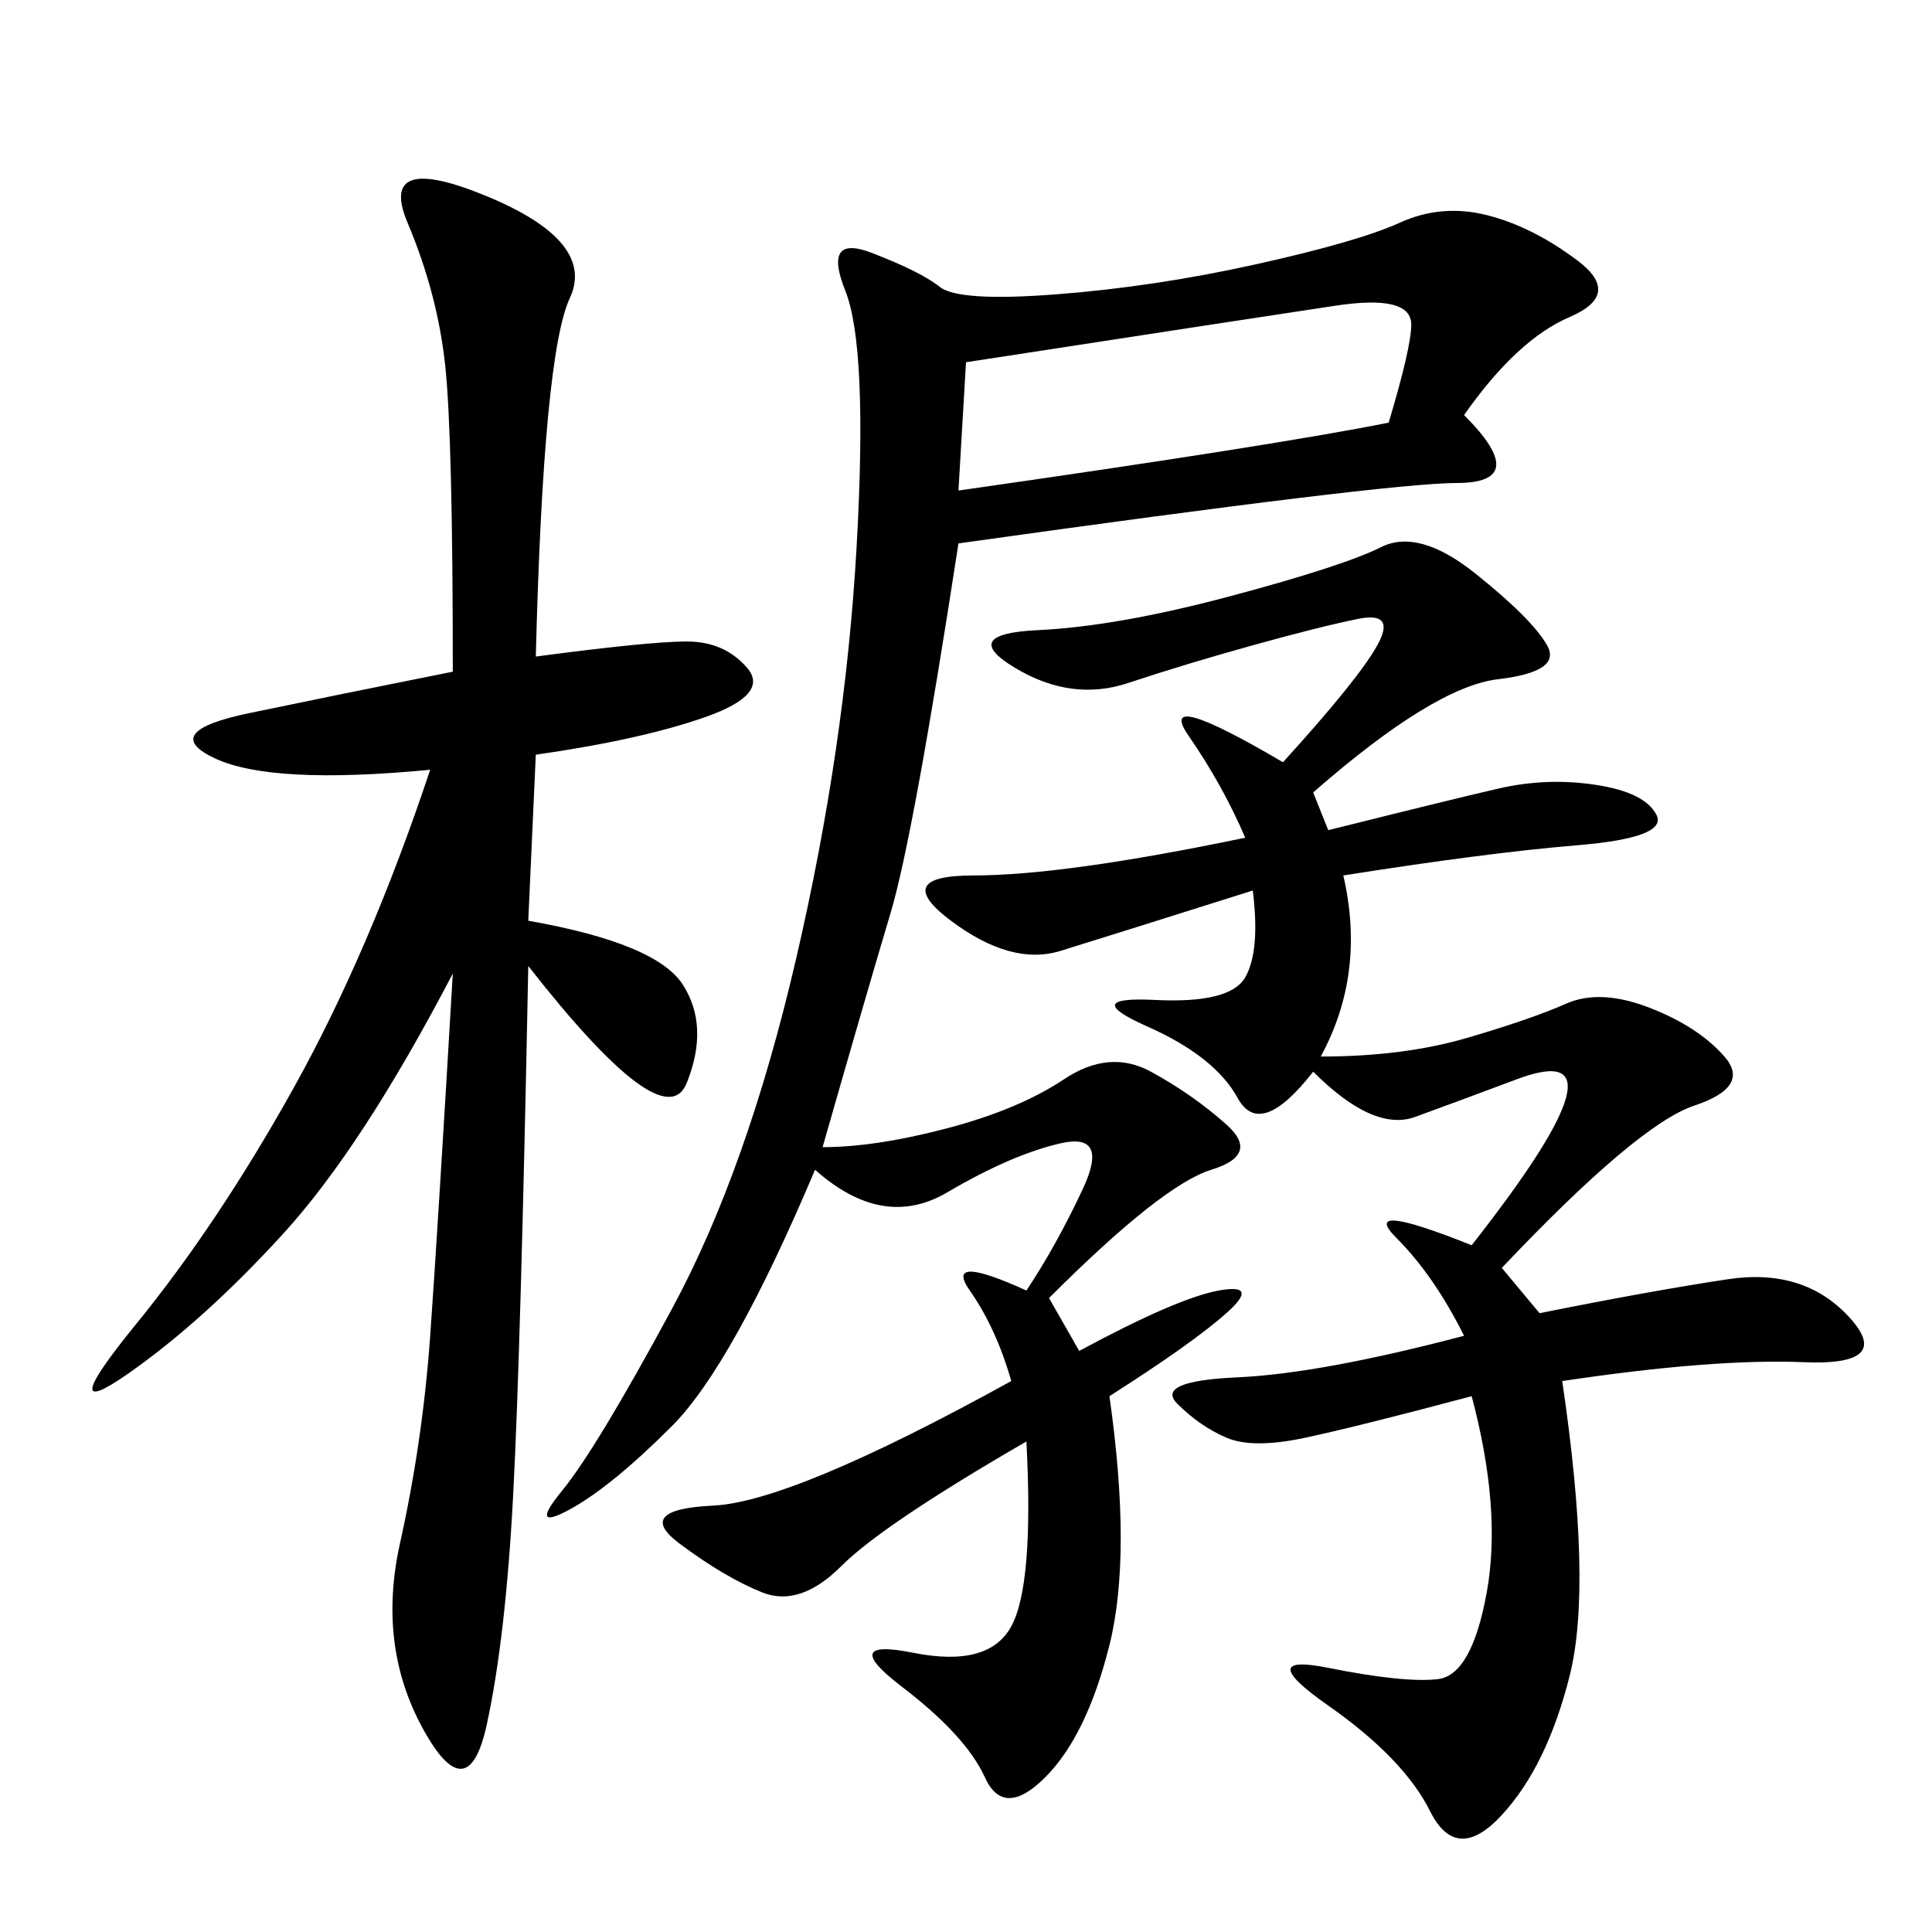 <svg xmlns="http://www.w3.org/2000/svg" xmlns:xlink="http://www.w3.org/1999/xlink" width="300" height="300"><path d="M227.34 64.45Q237.89 75 226.17 75L226.17 75Q215.63 75 148.83 84.38L148.83 84.38Q141.80 130.08 138.28 141.80Q134.77 153.52 127.73 178.13L127.73 178.13Q135.94 178.13 147.07 175.20Q158.20 172.27 165.23 167.58Q172.27 162.89 178.71 166.41Q185.16 169.92 190.43 174.61Q195.70 179.30 188.09 181.64Q180.47 183.98 162.89 201.56L162.89 201.56L167.58 209.77Q182.81 201.56 189.26 200.39Q195.70 199.22 190.43 203.91Q185.16 208.59 172.27 216.80L172.27 216.80Q175.78 241.41 172.27 255.47Q168.75 269.53 162.30 275.98Q155.86 282.42 152.93 275.98Q150 269.53 140.04 261.91Q130.08 254.30 141.80 256.64Q153.52 258.98 157.03 252.54Q160.55 246.09 159.38 223.83L159.38 223.83Q137.11 236.72 130.66 243.16Q124.22 249.61 118.36 247.27Q112.50 244.92 105.47 239.65Q98.44 234.38 110.74 233.79Q123.05 233.20 157.03 214.45L157.03 214.45Q154.69 206.25 150.59 200.39Q146.48 194.53 159.38 200.39L159.38 200.39Q164.06 193.36 168.16 184.57Q172.27 175.78 164.65 177.54Q157.03 179.30 147.07 185.16Q137.11 191.02 126.56 181.64L126.56 181.64Q113.67 212.11 104.30 221.48Q94.92 230.86 88.48 234.38Q82.03 237.89 87.30 231.45Q92.58 225 104.30 203.32Q116.02 181.64 123.63 148.83Q131.25 116.02 133.01 84.96Q134.77 53.91 131.25 45.12Q127.73 36.33 135.35 39.26Q142.97 42.19 145.90 44.53Q148.83 46.88 164.06 45.70Q179.30 44.53 195.12 41.02Q210.94 37.50 217.38 34.57Q223.83 31.64 230.86 33.40Q237.89 35.16 244.92 40.43Q251.95 45.70 243.75 49.22Q235.55 52.73 227.34 64.45L227.34 64.45ZM203.91 123.05L206.25 128.91Q225 124.22 232.62 122.46Q240.23 120.70 247.85 121.88Q255.47 123.05 257.23 126.56Q258.98 130.08 244.92 131.25Q230.86 132.42 208.59 135.94L208.59 135.94Q212.11 151.17 205.08 164.06L205.08 164.06Q217.97 164.06 227.93 161.13Q237.89 158.20 243.16 155.86Q248.44 153.52 256.05 156.45Q263.67 159.38 267.77 164.06Q271.88 168.75 263.09 171.68Q254.30 174.61 233.20 196.88L233.20 196.88L239.06 203.91Q256.64 200.39 268.36 198.63Q280.08 196.88 287.11 204.49Q294.14 212.11 280.08 211.52Q266.02 210.94 242.58 214.45L242.58 214.45Q247.27 246.09 243.75 260.16Q240.23 274.22 233.20 281.84Q226.17 289.45 222.07 281.25Q217.97 273.05 206.25 264.84Q194.53 256.64 206.25 258.98Q217.97 261.33 223.24 260.74Q228.52 260.16 230.86 247.27Q233.20 234.38 228.52 216.80L228.52 216.80Q210.94 221.48 202.73 223.24Q194.53 225 190.43 223.24Q186.33 221.48 182.81 217.97Q179.30 214.45 192.19 213.87Q205.08 213.28 227.34 207.42L227.34 207.42Q222.66 198.05 216.80 192.19Q210.94 186.33 228.52 193.36L228.52 193.36Q241.41 176.95 243.16 170.51Q244.92 164.06 235.55 167.58Q226.17 171.09 219.73 173.44Q213.28 175.78 203.91 166.41L203.91 166.41Q195.70 176.95 192.19 170.51Q188.67 164.06 178.13 159.38Q167.58 154.69 179.30 155.27Q191.02 155.86 193.36 151.76Q195.70 147.66 194.53 138.28L194.53 138.28Q172.27 145.31 164.65 147.66Q157.03 150 147.66 142.97Q138.28 135.94 151.17 135.94L151.17 135.94Q165.23 135.94 193.36 130.08L193.36 130.08Q189.84 121.88 184.57 114.26Q179.30 106.64 199.22 118.36L199.22 118.36Q210.94 105.47 213.87 100.20Q216.80 94.92 210.94 96.09Q205.08 97.27 194.53 100.20Q183.98 103.13 175.20 106.05Q166.41 108.98 157.62 103.71Q148.83 98.44 161.13 97.85Q173.44 97.27 191.02 92.58Q208.59 87.89 214.45 84.96Q220.31 82.03 229.10 89.06Q237.89 96.09 240.23 100.20Q242.58 104.30 232.62 105.47Q222.66 106.64 203.91 123.05L203.91 123.05ZM83.20 101.95Q100.78 99.61 106.64 99.61L106.64 99.61Q112.50 99.61 116.02 103.71Q119.53 107.81 109.57 111.33Q99.61 114.84 83.20 117.19L83.20 117.19L82.03 142.97Q101.95 146.48 106.05 152.93Q110.16 159.38 106.64 168.16Q103.13 176.95 82.03 150L82.03 150Q80.86 209.77 79.69 232.03Q78.52 254.30 75.59 267.77Q72.66 281.25 65.63 268.36Q58.59 255.47 62.11 239.65Q65.63 223.83 66.80 207.42Q67.97 191.02 70.31 151.17L70.31 151.17Q56.25 178.13 43.95 191.60Q31.64 205.08 19.92 213.28Q8.20 221.48 21.09 205.66Q33.98 189.84 45.70 168.75Q57.42 147.66 66.80 119.53L66.80 119.53Q42.19 121.88 33.40 117.77Q24.61 113.67 38.67 110.74Q52.73 107.81 70.31 104.30L70.31 104.30Q70.31 67.97 69.14 56.84Q67.97 45.70 63.28 34.57Q58.59 23.44 75.59 30.47Q92.58 37.50 88.48 46.29Q84.38 55.08 83.20 101.95L83.20 101.95ZM150 56.25L148.83 76.17Q198.05 69.14 215.63 65.63L215.63 65.63Q219.14 53.91 219.14 50.39L219.14 50.39Q219.14 45.70 207.42 47.46Q195.70 49.22 150 56.25L150 56.25Z"/></svg>
